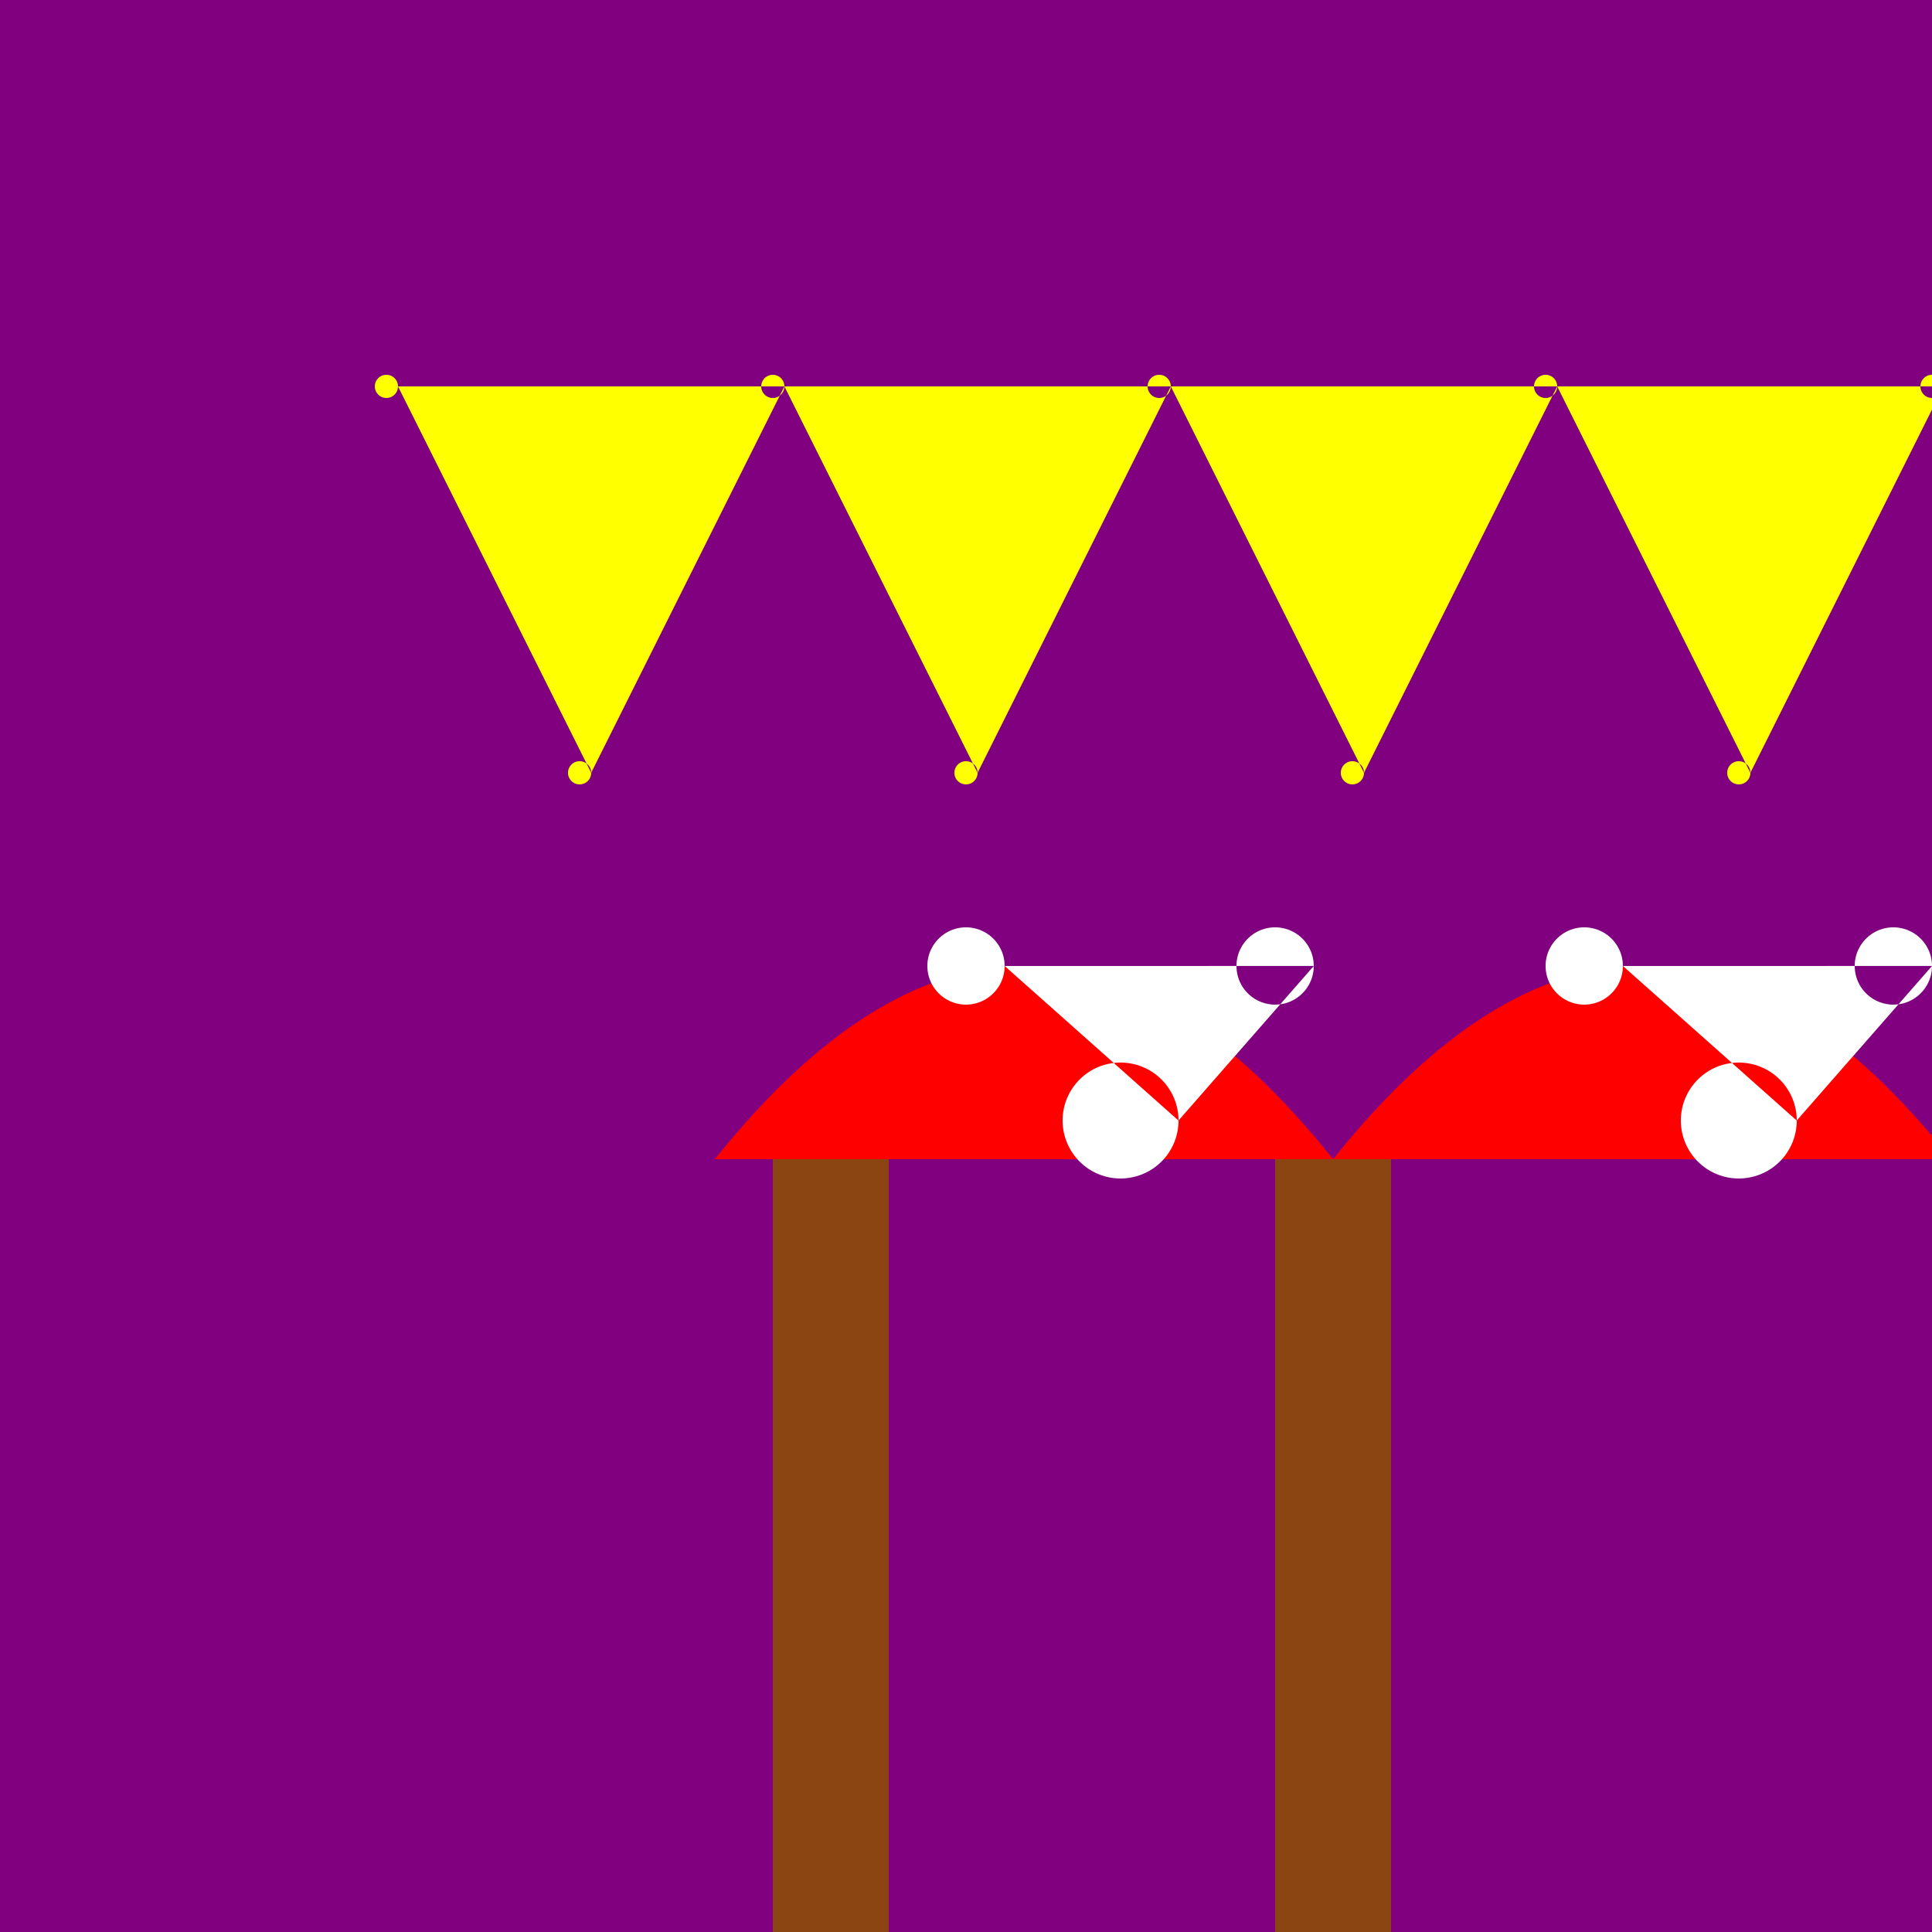 <!--

Generated by DrawGPT.
Free, open source, AI generated images in SVG, PNG, and HTML Canvas format.
https://drawgpt.ai

Created: 2023-09-27T00:21:22.974Z
Link: https://drawgpt.ai/prompt/74487/

-->
<svg xmlns="http://www.w3.org/2000/svg" xmlns:xlink="http://www.w3.org/1999/xlink" width="500" height="500"><defs/><g><rect fill="#800080" stroke="none" x="0" y="0" width="512" height="512"/><rect fill="#8B4513" stroke="none" x="200" y="300" width="30" height="200"/><rect fill="#8B4513" stroke="none" x="330" y="300" width="30" height="200"/><path fill="#FF0000" stroke="none" paint-order="stroke fill markers" d=" M 185 300 Q 265 200 345 300 Z"/><path fill="#FF0000" stroke="none" paint-order="stroke fill markers" d=" M 345 300 Q 425 200 505 300 Z"/><path fill="#FFFFFF" stroke="none" paint-order="stroke fill markers" d=" M 260 250 A 10 10 0 1 1 260 249.99 L 305 290 A 15 15 0 1 1 305 289.985 L 340 250 A 10 10 0 1 1 340 249.99"/><path fill="#FFFFFF" stroke="none" paint-order="stroke fill markers" d=" M 420 250 A 10 10 0 1 1 420 249.99 L 465 290 A 15 15 0 1 1 465 289.985 L 500 250 A 10 10 0 1 1 500 249.99"/><rect fill="#00FF00" stroke="none" x="0" y="500" width="512" height="12"/><path fill="#FFFF00" stroke="none" paint-order="stroke fill markers" d=" M 103 100 A 3 3 0 1 1 103 99.997 L 153 200 A 3 3 0 1 1 153 199.997 L 203 100 A 3 3 0 1 1 203 99.997 L 253 200 A 3 3 0 1 1 253 199.997 L 303 100 A 3 3 0 1 1 303 99.997 L 353 200 A 3 3 0 1 1 353 199.997 L 403 100 A 3 3 0 1 1 403 99.997 L 453 200 A 3 3 0 1 1 453 199.997 L 503 100 A 3 3 0 1 1 503 99.997 Z"/></g></svg>